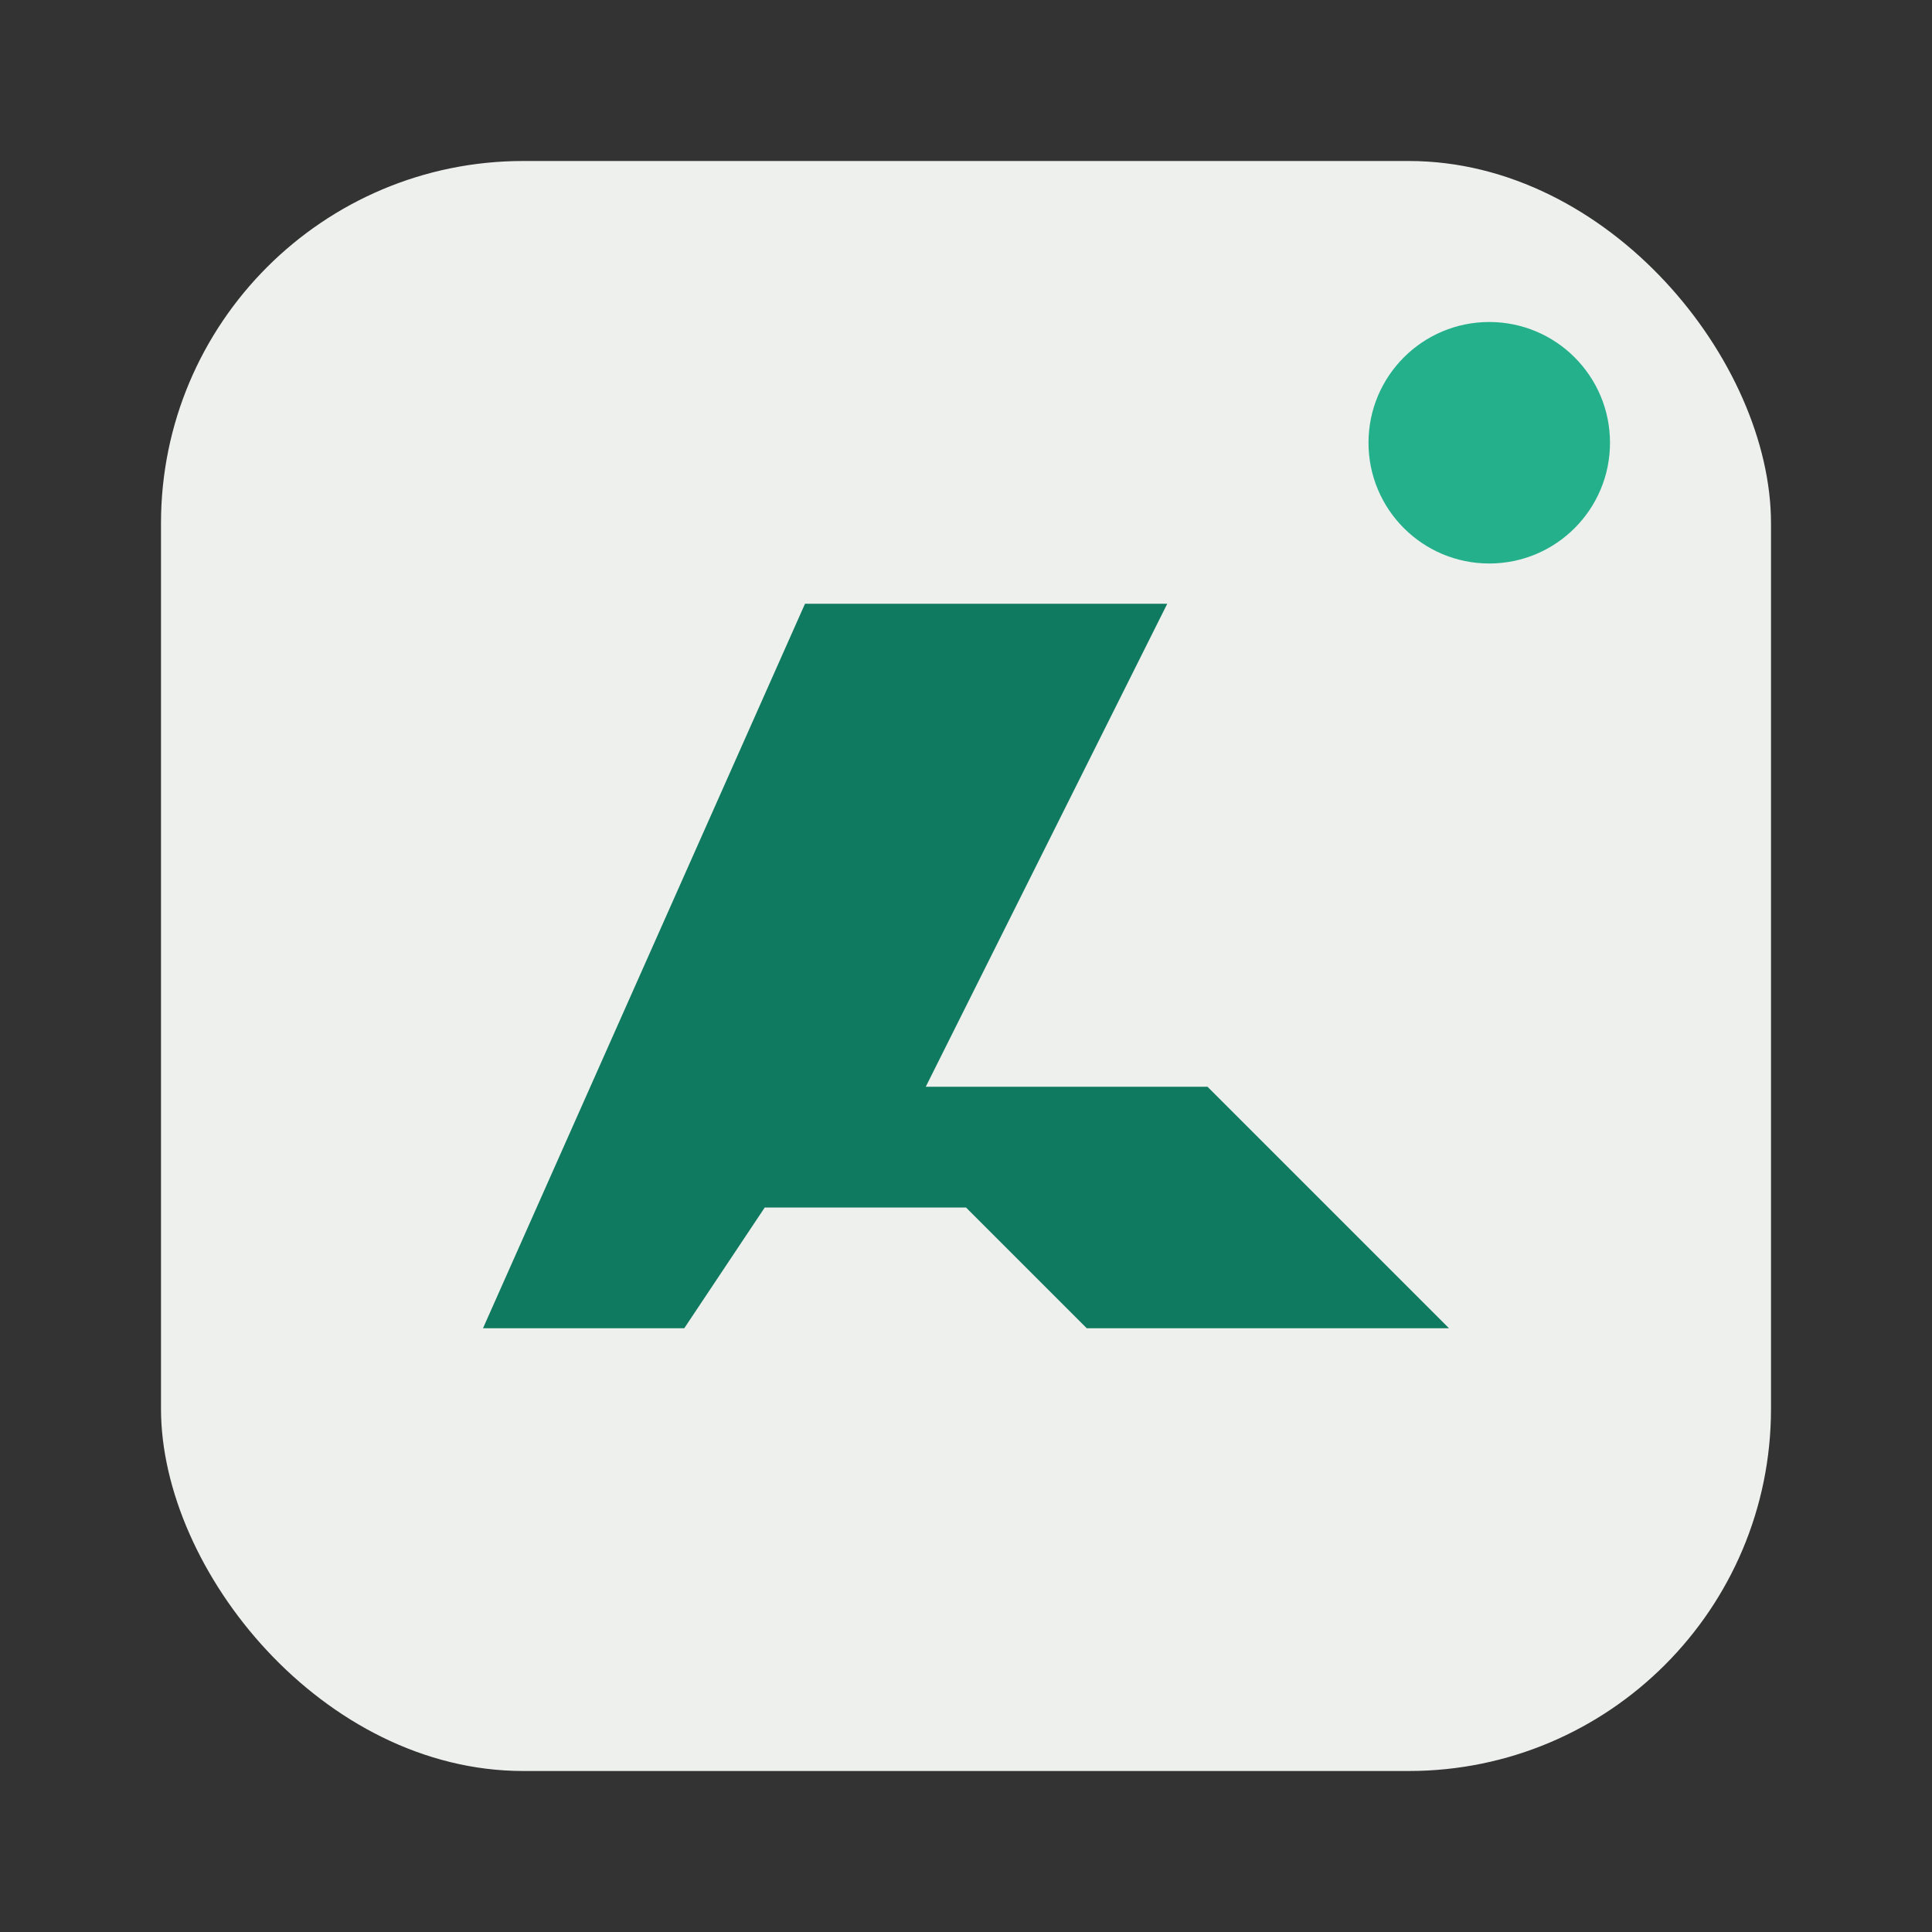<!--?xml version="1.0" encoding="UTF-8"?-->
<svg width="96" height="96" viewBox="0 0 96 96" fill="none" xmlns="http://www.w3.org/2000/svg" role="img" aria-labelledby="title desc">
  <rect x="0" y="0" width="96" height="96" fill="#333333" stroke="none"/>
  <title id="title">Praxemera favicon</title>
  <desc id="desc">Porcelain rounded square with emerald monogram and a mint dot.</desc>

  <rect x="8" y="8" width="80" height="80" rx="18" fill="#EEF0EE"></rect>
  <path d="M24 66 L40 30 H58 L46 54 H60 L72 66 H54 L48 60 H38 L34 66 Z" fill="#0F7A5F"></path>
  <circle cx="74" cy="22" r="6" fill="#25B08C"></circle>
</svg>

